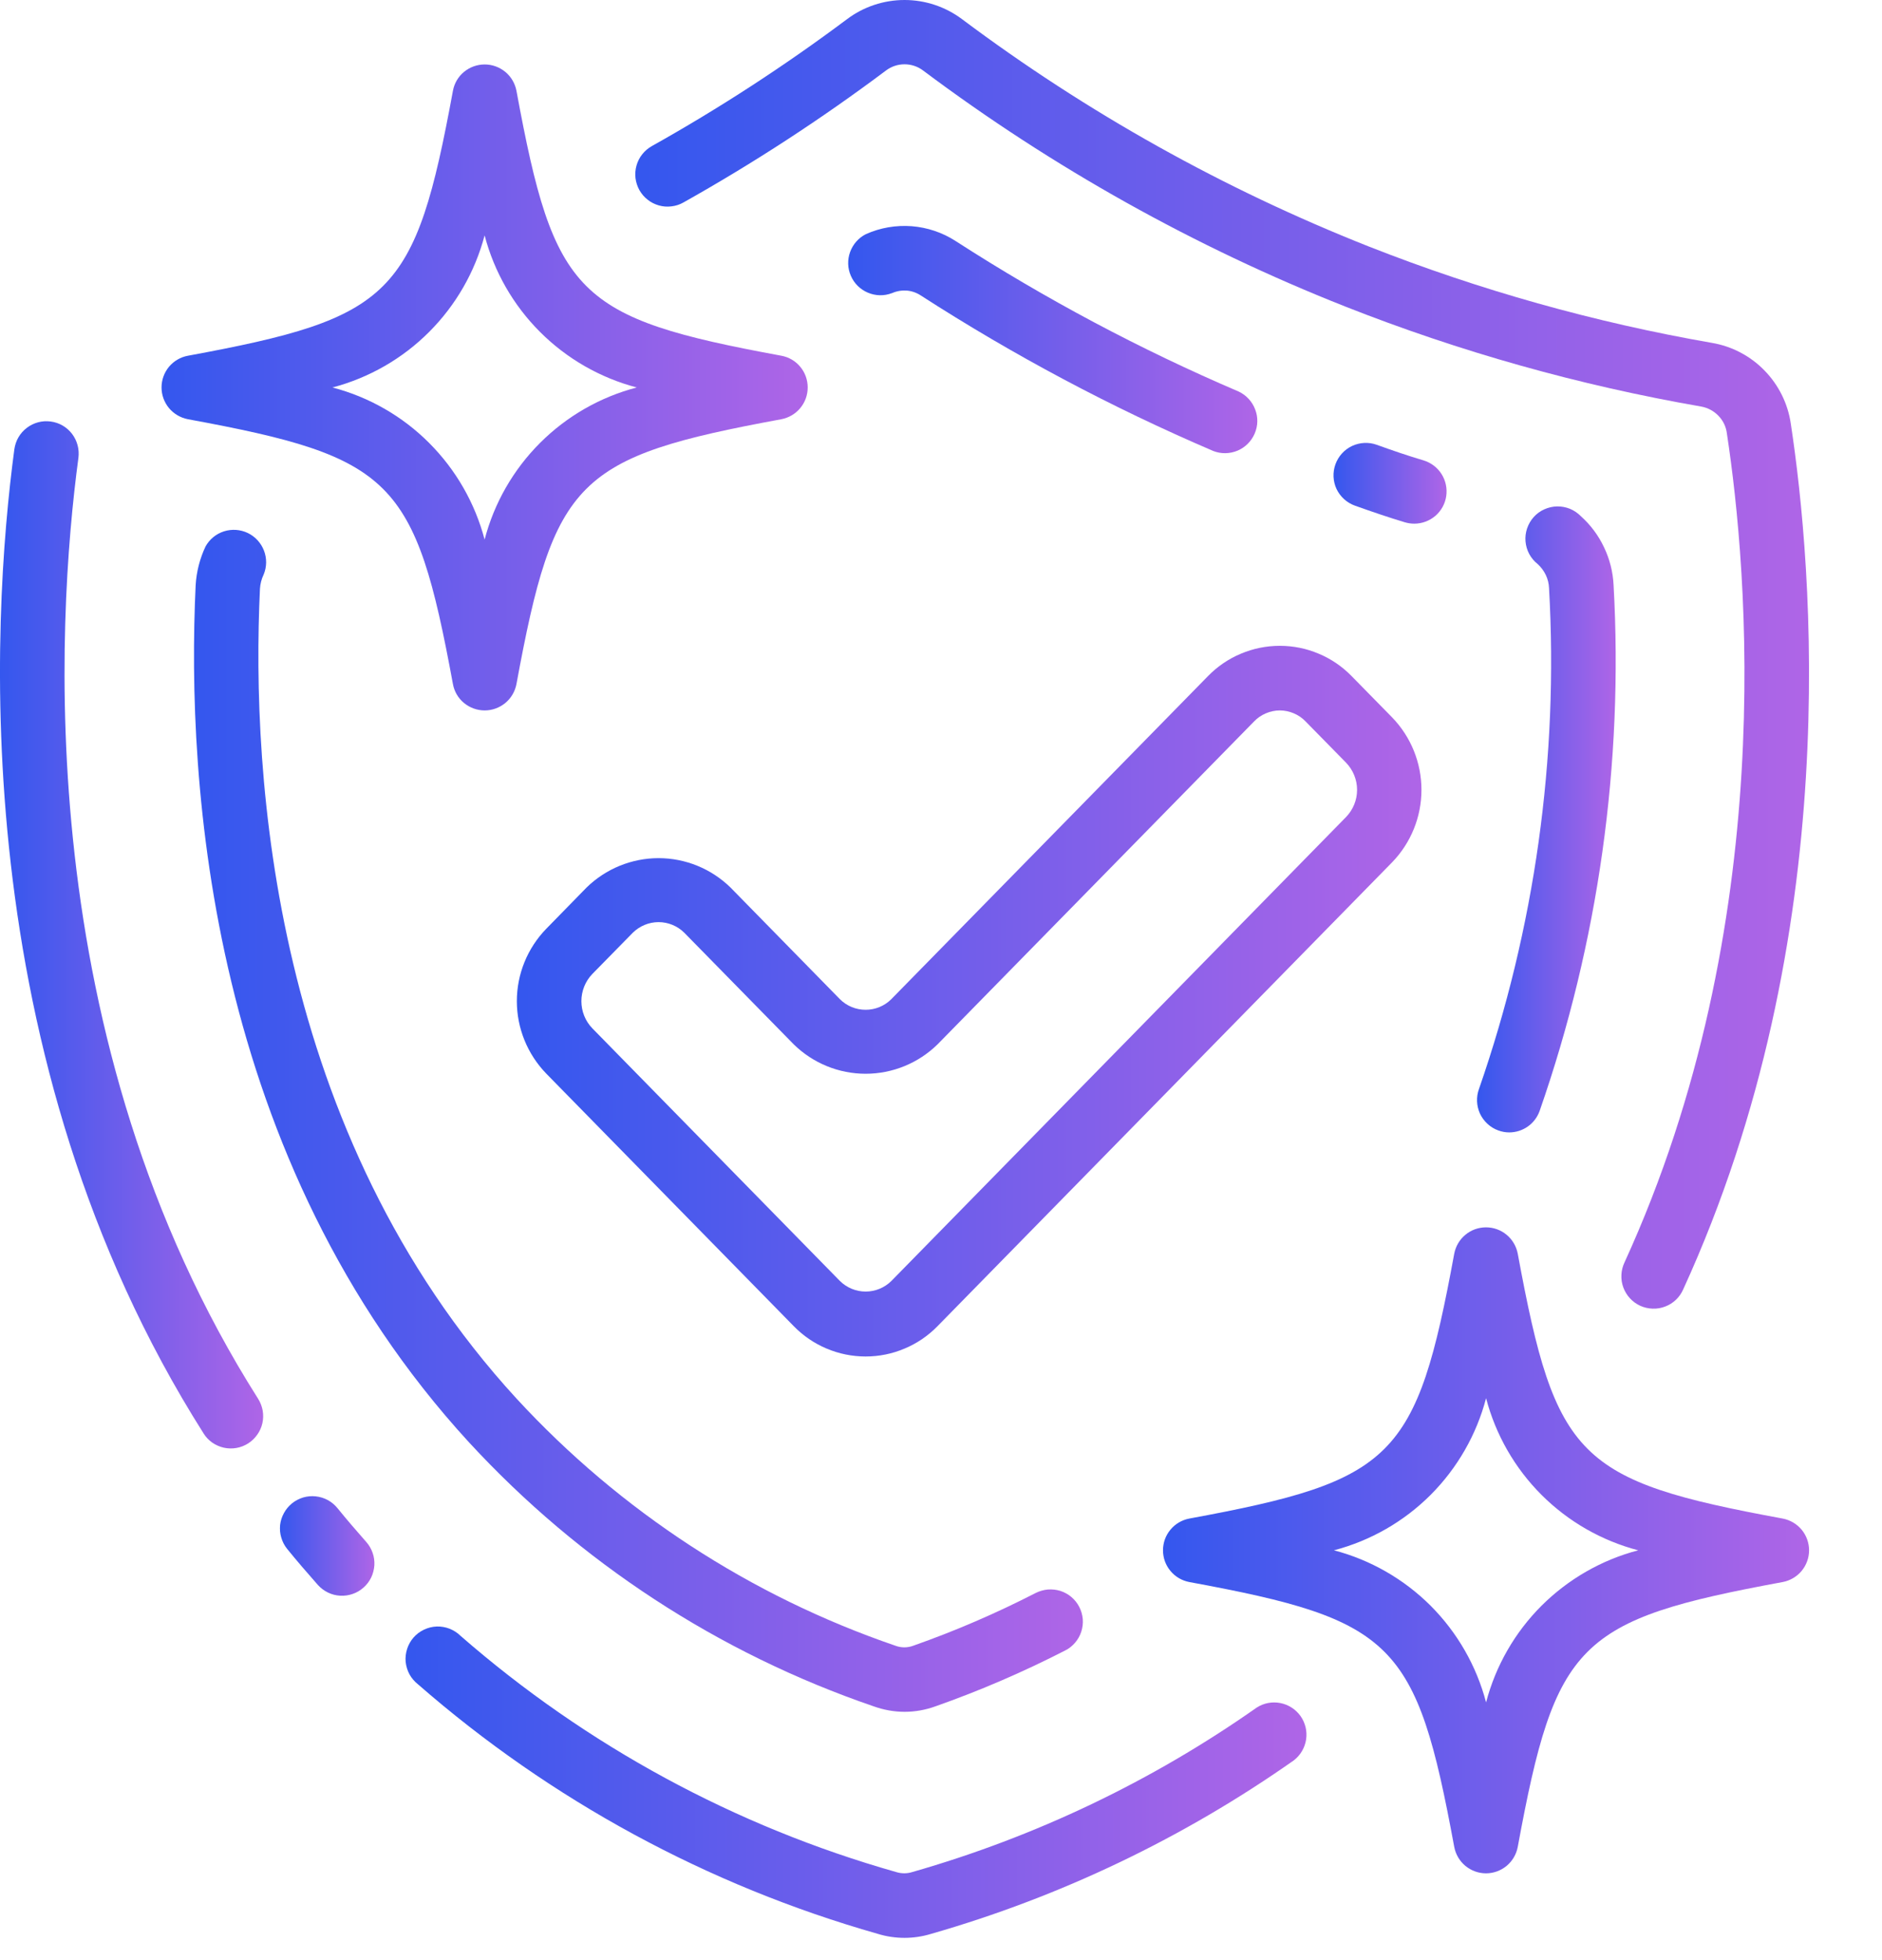 <svg width="24" height="25" viewBox="0 0 24 25" fill="none" xmlns="http://www.w3.org/2000/svg">
<path d="M11.191 24.664C11.303 24.699 11.419 24.716 11.535 24.716C11.649 24.716 11.762 24.699 11.871 24.666C13.527 24.191 15.092 23.442 16.501 22.451C16.585 22.385 16.64 22.291 16.656 22.186C16.672 22.081 16.646 21.974 16.585 21.887C16.523 21.801 16.431 21.741 16.327 21.721C16.223 21.701 16.115 21.721 16.026 21.779C14.69 22.718 13.206 23.427 11.636 23.876C11.568 23.898 11.495 23.898 11.426 23.876C9.375 23.294 7.479 22.265 5.873 20.864C5.833 20.824 5.785 20.794 5.733 20.773C5.681 20.753 5.625 20.743 5.569 20.745C5.513 20.747 5.458 20.761 5.407 20.785C5.356 20.809 5.311 20.843 5.274 20.885C5.237 20.927 5.209 20.977 5.192 21.03C5.175 21.083 5.168 21.14 5.173 21.195C5.179 21.251 5.195 21.305 5.222 21.355C5.249 21.404 5.286 21.447 5.33 21.482C7.025 22.962 9.027 24.048 11.191 24.664Z" fill="url(#paint0_linear_1_353)"/>
<path d="M0.646 5.376C0.593 5.369 0.538 5.372 0.486 5.386C0.434 5.4 0.385 5.424 0.342 5.457C0.299 5.49 0.262 5.531 0.235 5.578C0.208 5.624 0.191 5.676 0.183 5.73C-0.107 7.901 -0.453 13.47 2.596 18.282C2.624 18.328 2.662 18.367 2.706 18.399C2.751 18.43 2.801 18.452 2.853 18.464C2.906 18.476 2.961 18.477 3.014 18.468C3.067 18.459 3.118 18.439 3.164 18.41C3.21 18.381 3.249 18.343 3.28 18.299C3.312 18.255 3.334 18.205 3.346 18.152C3.358 18.099 3.359 18.045 3.35 17.991C3.34 17.938 3.321 17.887 3.292 17.841C0.387 13.259 0.721 7.921 1 5.839C1.014 5.731 0.985 5.621 0.919 5.534C0.853 5.447 0.755 5.39 0.646 5.376Z" fill="url(#paint1_linear_1_353)"/>
<path d="M3.724 19.174C3.682 19.208 3.647 19.25 3.621 19.298C3.595 19.345 3.578 19.397 3.572 19.451C3.567 19.505 3.571 19.559 3.587 19.611C3.602 19.663 3.627 19.712 3.661 19.754C3.785 19.907 3.917 20.06 4.053 20.214C4.089 20.254 4.132 20.287 4.181 20.311C4.23 20.335 4.283 20.349 4.337 20.352C4.391 20.355 4.445 20.348 4.496 20.33C4.547 20.313 4.595 20.285 4.635 20.249C4.676 20.213 4.709 20.17 4.733 20.121C4.756 20.073 4.77 20.02 4.774 19.965C4.777 19.911 4.77 19.857 4.752 19.806C4.734 19.755 4.707 19.707 4.671 19.667C4.544 19.523 4.42 19.379 4.305 19.237C4.271 19.195 4.229 19.159 4.181 19.133C4.134 19.107 4.081 19.091 4.027 19.085C3.973 19.079 3.919 19.084 3.867 19.099C3.815 19.115 3.766 19.14 3.724 19.174Z" fill="url(#paint2_linear_1_353)"/>
<path d="M21.83 4.373C20.333 4.112 18.867 3.7 17.453 3.143C15.604 2.411 13.861 1.437 12.269 0.245C12.057 0.086 11.8 0 11.535 0C11.27 0 11.012 0.086 10.801 0.245C10.008 0.838 9.177 1.379 8.313 1.863C8.265 1.89 8.224 1.925 8.19 1.968C8.156 2.01 8.132 2.059 8.117 2.111C8.102 2.163 8.098 2.218 8.104 2.272C8.111 2.326 8.128 2.378 8.154 2.425C8.181 2.472 8.216 2.514 8.259 2.547C8.301 2.581 8.35 2.605 8.402 2.62C8.455 2.635 8.509 2.639 8.563 2.632C8.617 2.626 8.669 2.609 8.716 2.582C9.612 2.079 10.474 1.517 11.296 0.901C11.365 0.848 11.449 0.82 11.535 0.82C11.621 0.82 11.705 0.848 11.774 0.901C13.425 2.137 15.233 3.149 17.151 3.908C18.617 4.487 20.139 4.915 21.693 5.185C21.777 5.2 21.855 5.241 21.914 5.303C21.974 5.364 22.012 5.444 22.022 5.529C22.287 7.27 22.691 11.786 20.716 16.102C20.693 16.151 20.679 16.205 20.677 16.259C20.674 16.314 20.682 16.368 20.701 16.42C20.72 16.471 20.748 16.518 20.785 16.558C20.822 16.599 20.867 16.631 20.916 16.654C20.966 16.677 21.02 16.689 21.075 16.691C21.129 16.693 21.184 16.684 21.235 16.664C21.286 16.645 21.332 16.616 21.372 16.578C21.412 16.54 21.443 16.495 21.465 16.445C23.532 11.927 23.113 7.219 22.837 5.404C22.8 5.148 22.682 4.91 22.501 4.725C22.32 4.539 22.085 4.416 21.83 4.373Z" fill="url(#paint3_linear_1_353)"/>
<path d="M11.138 21.762C11.265 21.808 11.4 21.833 11.536 21.833C11.669 21.833 11.802 21.809 11.927 21.764C12.495 21.564 13.049 21.325 13.585 21.05C13.634 21.026 13.676 20.991 13.711 20.95C13.746 20.909 13.773 20.861 13.789 20.81C13.806 20.758 13.812 20.704 13.808 20.65C13.803 20.596 13.788 20.543 13.763 20.495C13.739 20.447 13.704 20.404 13.663 20.369C13.622 20.334 13.574 20.308 13.523 20.291C13.471 20.275 13.417 20.269 13.363 20.273C13.309 20.278 13.256 20.293 13.208 20.317C12.704 20.576 12.183 20.801 11.649 20.989C11.574 21.018 11.491 21.018 11.416 20.989C9.569 20.356 7.909 19.273 6.586 17.837C3.476 14.446 3.202 9.906 3.315 7.51C3.319 7.446 3.335 7.384 3.363 7.326C3.403 7.229 3.404 7.12 3.366 7.022C3.328 6.924 3.255 6.844 3.16 6.798C3.065 6.753 2.957 6.745 2.856 6.777C2.756 6.809 2.672 6.878 2.621 6.97C2.548 7.125 2.505 7.293 2.495 7.465C2.375 9.997 2.669 14.785 5.98 18.395C7.393 19.929 9.166 21.086 11.138 21.762Z" fill="url(#paint4_linear_1_353)"/>
<path d="M19.105 14.417C19.15 14.434 19.198 14.443 19.246 14.443C19.331 14.443 19.413 14.417 19.483 14.368C19.552 14.32 19.604 14.251 19.633 14.172C20.384 12.019 20.704 9.739 20.577 7.462C20.569 7.296 20.528 7.132 20.456 6.982C20.385 6.831 20.285 6.696 20.161 6.585C20.121 6.544 20.074 6.512 20.022 6.49C19.97 6.469 19.914 6.458 19.857 6.459C19.801 6.46 19.745 6.473 19.694 6.496C19.642 6.519 19.596 6.553 19.558 6.595C19.521 6.637 19.492 6.686 19.474 6.74C19.456 6.793 19.449 6.85 19.454 6.906C19.459 6.963 19.475 7.017 19.502 7.067C19.529 7.117 19.566 7.16 19.61 7.195C19.653 7.234 19.688 7.282 19.713 7.334C19.738 7.387 19.752 7.444 19.754 7.502C19.877 9.669 19.573 11.838 18.861 13.888C18.842 13.939 18.834 13.993 18.836 14.047C18.838 14.101 18.851 14.154 18.873 14.203C18.896 14.252 18.928 14.296 18.968 14.333C19.008 14.37 19.054 14.399 19.105 14.417Z" fill="url(#paint5_linear_1_353)"/>
<path d="M11.375 3.739C11.433 3.713 11.497 3.702 11.561 3.706C11.625 3.711 11.686 3.732 11.74 3.767C12.926 4.532 14.174 5.196 15.472 5.752C15.571 5.791 15.682 5.789 15.781 5.748C15.88 5.706 15.958 5.628 16 5.53C16.043 5.431 16.045 5.321 16.006 5.221C15.968 5.121 15.893 5.04 15.796 4.994C14.541 4.457 13.333 3.814 12.186 3.074C12.018 2.965 11.825 2.901 11.626 2.885C11.427 2.87 11.226 2.904 11.043 2.986C10.949 3.033 10.877 3.115 10.841 3.214C10.805 3.313 10.808 3.422 10.851 3.519C10.893 3.616 10.971 3.692 11.068 3.733C11.165 3.774 11.274 3.777 11.373 3.739H11.375Z" fill="url(#paint6_linear_1_353)"/>
<path d="M17.917 6.662C17.956 6.673 17.995 6.679 18.036 6.679C18.135 6.679 18.23 6.643 18.305 6.579C18.38 6.514 18.429 6.425 18.443 6.327C18.457 6.229 18.436 6.129 18.383 6.046C18.33 5.962 18.248 5.901 18.154 5.872C17.955 5.813 17.756 5.745 17.557 5.673C17.454 5.636 17.341 5.642 17.242 5.688C17.143 5.735 17.067 5.819 17.03 5.922C16.993 6.024 16.998 6.138 17.044 6.237C17.091 6.335 17.175 6.412 17.278 6.449C17.491 6.525 17.704 6.598 17.917 6.662Z" fill="url(#paint7_linear_1_353)"/>
<path d="M9.315 11.319C9.07 11.08 8.741 10.945 8.398 10.945C8.056 10.945 7.726 11.08 7.481 11.319L6.966 11.846C6.726 12.093 6.591 12.424 6.591 12.769C6.591 13.114 6.726 13.445 6.966 13.693L10.122 16.914C10.242 17.037 10.384 17.134 10.541 17.2C10.699 17.267 10.868 17.301 11.039 17.301C11.21 17.301 11.379 17.267 11.536 17.2C11.694 17.134 11.836 17.037 11.956 16.914L17.753 10.998C17.993 10.75 18.127 10.419 18.127 10.074C18.127 9.729 17.993 9.398 17.753 9.15L17.237 8.624C17.118 8.502 16.976 8.404 16.818 8.338C16.661 8.271 16.492 8.237 16.321 8.237C16.15 8.237 15.981 8.271 15.823 8.338C15.665 8.404 15.523 8.502 15.404 8.624L11.366 12.744C11.279 12.831 11.161 12.879 11.039 12.879C10.916 12.879 10.798 12.831 10.711 12.744L9.315 11.319ZM11.956 13.32L15.993 9.201C16.035 9.157 16.086 9.122 16.143 9.098C16.199 9.074 16.26 9.061 16.321 9.061C16.382 9.061 16.443 9.074 16.499 9.098C16.556 9.122 16.607 9.157 16.649 9.201L17.165 9.727C17.255 9.82 17.306 9.945 17.306 10.074C17.306 10.204 17.255 10.328 17.165 10.421L11.367 16.338C11.28 16.424 11.162 16.473 11.039 16.473C10.916 16.473 10.798 16.424 10.711 16.338L7.554 13.116C7.464 13.023 7.414 12.899 7.414 12.769C7.414 12.64 7.464 12.515 7.554 12.422L8.07 11.896C8.158 11.81 8.276 11.761 8.398 11.761C8.521 11.761 8.639 11.81 8.726 11.896L10.122 13.32C10.367 13.56 10.696 13.695 11.039 13.695C11.382 13.695 11.711 13.56 11.956 13.32Z" fill="url(#paint8_linear_1_353)"/>
<path d="M2.06 4.942C2.06 5.038 2.094 5.131 2.155 5.205C2.217 5.279 2.303 5.329 2.397 5.347C5.01 5.828 5.294 6.112 5.776 8.725C5.793 8.819 5.843 8.905 5.917 8.966C5.991 9.027 6.084 9.061 6.181 9.061C6.277 9.061 6.37 9.027 6.444 8.966C6.518 8.905 6.568 8.819 6.586 8.725C7.067 6.112 7.351 5.829 9.964 5.347C10.058 5.329 10.144 5.279 10.205 5.205C10.267 5.131 10.3 5.038 10.3 4.942C10.3 4.845 10.267 4.752 10.205 4.678C10.144 4.604 10.058 4.554 9.964 4.537C7.351 4.055 7.068 3.772 6.586 1.158C6.568 1.064 6.518 0.978 6.444 0.917C6.37 0.856 6.277 0.822 6.181 0.822C6.084 0.822 5.991 0.856 5.917 0.917C5.843 0.978 5.793 1.064 5.776 1.158C5.294 3.771 5.011 4.055 2.397 4.537C2.303 4.554 2.217 4.604 2.155 4.678C2.094 4.752 2.06 4.845 2.06 4.942ZM6.18 3.002C6.302 3.468 6.546 3.893 6.887 4.234C7.228 4.575 7.653 4.819 8.12 4.942C7.653 5.064 7.228 5.308 6.887 5.649C6.546 5.99 6.302 6.415 6.18 6.882C6.057 6.415 5.813 5.99 5.472 5.649C5.132 5.308 4.706 5.064 4.24 4.942C4.706 4.819 5.132 4.575 5.472 4.234C5.813 3.893 6.057 3.468 6.18 3.002Z" fill="url(#paint9_linear_1_353)"/>
<path d="M22.733 19.368C20.121 18.887 19.837 18.603 19.355 15.99C19.337 15.896 19.287 15.81 19.213 15.749C19.139 15.687 19.046 15.654 18.95 15.654C18.854 15.654 18.761 15.687 18.687 15.749C18.613 15.81 18.563 15.896 18.545 15.99C18.064 18.602 17.78 18.886 15.167 19.368C15.072 19.386 14.987 19.436 14.926 19.51C14.864 19.584 14.831 19.677 14.831 19.773C14.831 19.869 14.864 19.962 14.926 20.036C14.987 20.11 15.072 20.16 15.167 20.178C17.779 20.659 18.063 20.943 18.545 23.556C18.563 23.651 18.613 23.736 18.687 23.798C18.761 23.859 18.854 23.893 18.95 23.893C19.046 23.893 19.139 23.859 19.213 23.798C19.287 23.736 19.337 23.651 19.355 23.556C19.836 20.944 20.12 20.66 22.733 20.178C22.828 20.16 22.913 20.11 22.975 20.036C23.036 19.962 23.07 19.869 23.07 19.773C23.07 19.677 23.036 19.584 22.975 19.51C22.913 19.436 22.828 19.386 22.733 19.368ZM18.951 21.713C18.829 21.247 18.584 20.821 18.244 20.48C17.903 20.14 17.477 19.895 17.011 19.773C17.477 19.651 17.903 19.407 18.244 19.066C18.584 18.725 18.829 18.299 18.951 17.833C19.073 18.299 19.317 18.725 19.658 19.066C19.999 19.407 20.425 19.651 20.891 19.773C20.425 19.895 19.999 20.14 19.658 20.48C19.317 20.821 19.073 21.247 18.951 21.713Z" fill="url(#paint10_linear_1_353)"/>
<defs>
<linearGradient id="paint0_linear_1_353" x1="16.66" y1="22.731" x2="5.172" y2="22.731" gradientUnits="userSpaceOnUse">
<stop stop-color="#AF65E7"/>
<stop offset="1" stop-color="#3457EE"/>
</linearGradient>
<linearGradient id="paint1_linear_1_353" x1="3.356" y1="11.923" x2="-2.16721e-08" y2="11.923" gradientUnits="userSpaceOnUse">
<stop stop-color="#AF65E7"/>
<stop offset="1" stop-color="#3457EE"/>
</linearGradient>
<linearGradient id="paint2_linear_1_353" x1="4.774" y1="19.718" x2="3.57" y2="19.718" gradientUnits="userSpaceOnUse">
<stop stop-color="#AF65E7"/>
<stop offset="1" stop-color="#3457EE"/>
</linearGradient>
<linearGradient id="paint3_linear_1_353" x1="23.07" y1="8.346" x2="8.101" y2="8.346" gradientUnits="userSpaceOnUse">
<stop stop-color="#AF65E7"/>
<stop offset="1" stop-color="#3457EE"/>
</linearGradient>
<linearGradient id="paint4_linear_1_353" x1="13.809" y1="14.295" x2="2.474" y2="14.295" gradientUnits="userSpaceOnUse">
<stop stop-color="#AF65E7"/>
<stop offset="1" stop-color="#3457EE"/>
</linearGradient>
<linearGradient id="paint5_linear_1_353" x1="20.604" y1="10.451" x2="18.835" y2="10.451" gradientUnits="userSpaceOnUse">
<stop stop-color="#AF65E7"/>
<stop offset="1" stop-color="#3457EE"/>
</linearGradient>
<linearGradient id="paint6_linear_1_353" x1="16.034" y1="4.331" x2="10.816" y2="4.331" gradientUnits="userSpaceOnUse">
<stop stop-color="#AF65E7"/>
<stop offset="1" stop-color="#3457EE"/>
</linearGradient>
<linearGradient id="paint7_linear_1_353" x1="18.447" y1="6.164" x2="17.005" y2="6.164" gradientUnits="userSpaceOnUse">
<stop stop-color="#AF65E7"/>
<stop offset="1" stop-color="#3457EE"/>
</linearGradient>
<linearGradient id="paint8_linear_1_353" x1="18.127" y1="12.769" x2="6.591" y2="12.769" gradientUnits="userSpaceOnUse">
<stop stop-color="#AF65E7"/>
<stop offset="1" stop-color="#3457EE"/>
</linearGradient>
<linearGradient id="paint9_linear_1_353" x1="10.3" y1="4.942" x2="2.06" y2="4.942" gradientUnits="userSpaceOnUse">
<stop stop-color="#AF65E7"/>
<stop offset="1" stop-color="#3457EE"/>
</linearGradient>
<linearGradient id="paint10_linear_1_353" x1="23.07" y1="19.773" x2="14.831" y2="19.773" gradientUnits="userSpaceOnUse">
<stop stop-color="#AF65E7"/>
<stop offset="1" stop-color="#3457EE"/>
</linearGradient>
</defs>
</svg>
